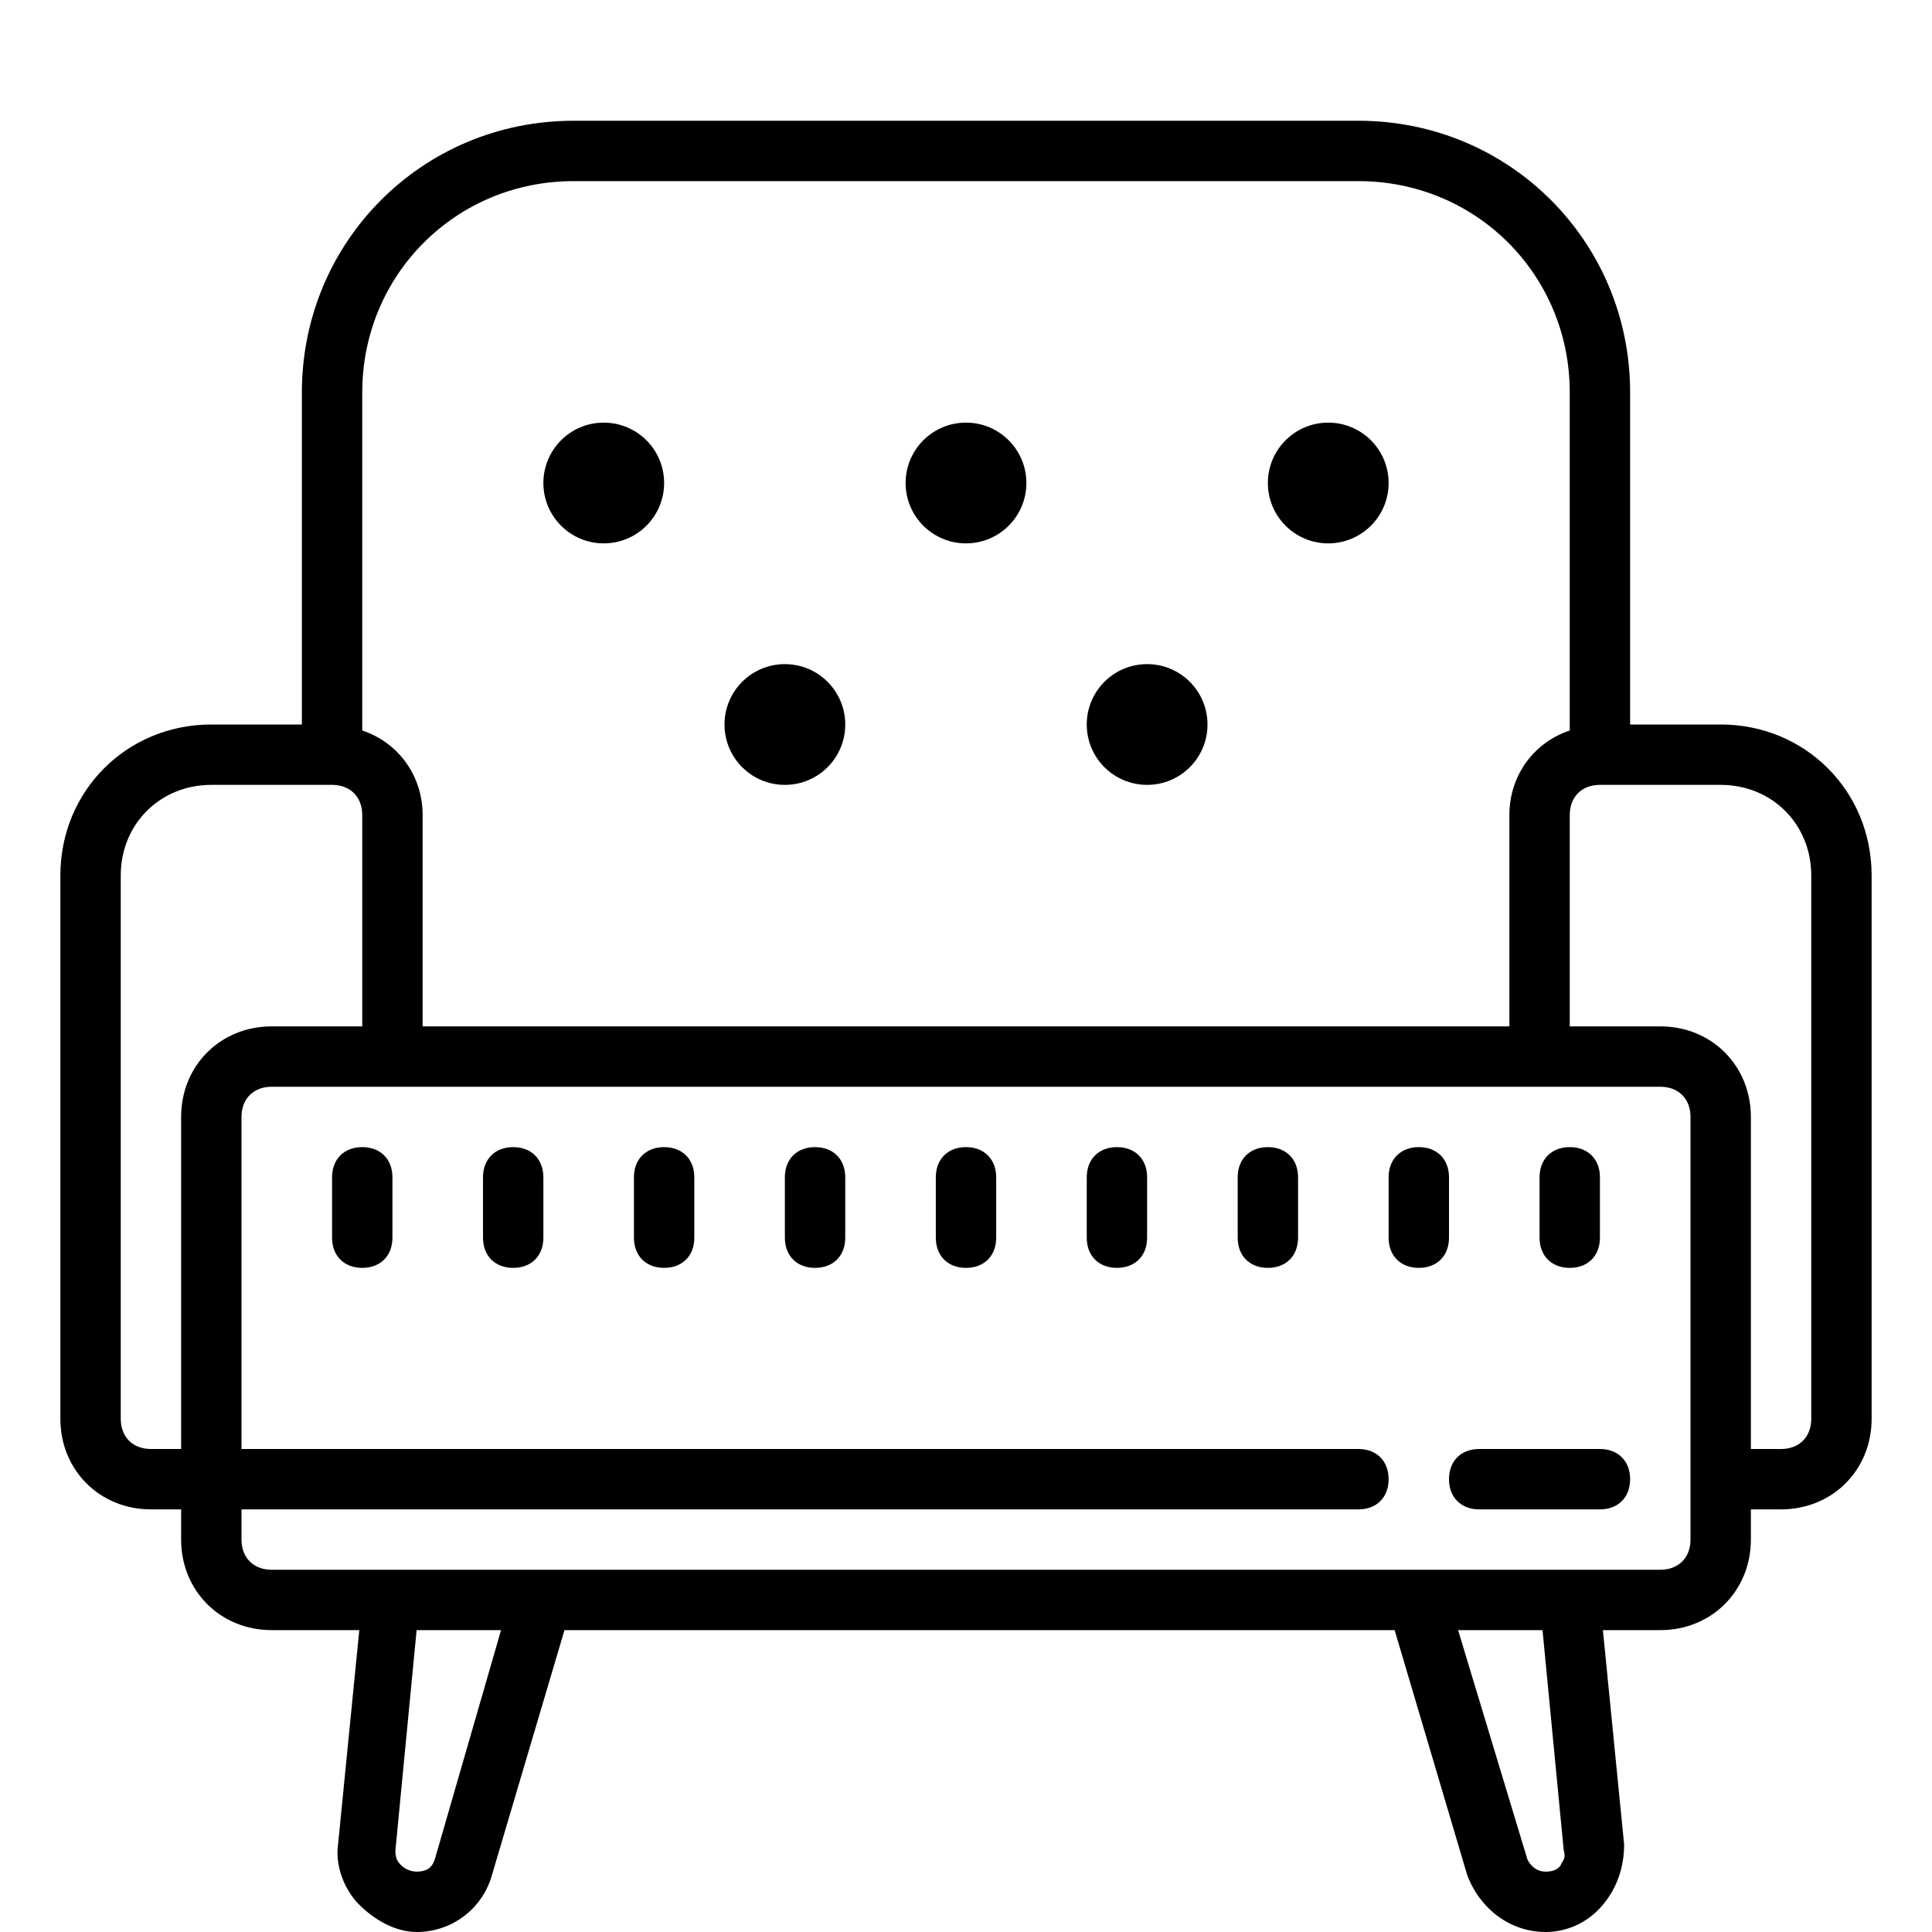 <svg xmlns="http://www.w3.org/2000/svg" fill="#000000" viewBox="0 0 64 64" width="64px" height="64px"><path d="M 19 4 C 14 4 10 8 10 13 L 10 24 L 7 24 C 4.199 24 2 26.199 2 29 L 2 47 C 2 48.699 3.301 50 5 50 L 6 50 L 6 51 C 6 52.699 7.301 54 9 54 L 11.902 54 L 11.199 61.098 C 11.098 61.801 11.402 62.598 11.902 63.098 C 12.402 63.598 13.102 64 13.801 64 C 15 64 16 63.199 16.301 62.098 L 18.699 54 L 46.199 54 L 48.598 62.098 C 49 63.199 50 64 51.199 64 C 51.898 64 52.598 63.699 53.098 63.098 C 53.598 62.5 53.801 61.801 53.801 61.098 L 53.098 54 L 55 54 C 56.699 54 58 52.699 58 51 L 58 50 L 59 50 C 60.699 50 62 48.699 62 47 L 62 29 C 62 26.199 59.801 24 57 24 L 54 24 L 54 13 C 54 8 50 4 45 4 Z M 19 6 L 45 6 C 48.898 6 52 9.102 52 13 L 52 24.199 C 50.801 24.598 50 25.699 50 27 L 50 34 L 14 34 L 14 27 C 14 25.699 13.199 24.598 12 24.199 L 12 13 C 12 9.102 15.102 6 19 6 Z M 20 14 C 18.895 14 18 14.895 18 16 C 18 17.105 18.895 18 20 18 C 21.105 18 22 17.105 22 16 C 22 14.895 21.105 14 20 14 Z M 32 14 C 30.895 14 30 14.895 30 16 C 30 17.105 30.895 18 32 18 C 33.105 18 34 17.105 34 16 C 34 14.895 33.105 14 32 14 Z M 44 14 C 42.895 14 42 14.895 42 16 C 42 17.105 42.895 18 44 18 C 45.105 18 46 17.105 46 16 C 46 14.895 45.105 14 44 14 Z M 26 22 C 24.895 22 24 22.895 24 24 C 24 25.105 24.895 26 26 26 C 27.105 26 28 25.105 28 24 C 28 22.895 27.105 22 26 22 Z M 38 22 C 36.895 22 36 22.895 36 24 C 36 25.105 36.895 26 38 26 C 39.105 26 40 25.105 40 24 C 40 22.895 39.105 22 38 22 Z M 7 26 L 11 26 C 11.602 26 12 26.398 12 27 L 12 34 L 9 34 C 7.301 34 6 35.301 6 37 L 6 48 L 5 48 C 4.398 48 4 47.602 4 47 L 4 29 C 4 27.301 5.301 26 7 26 Z M 53 26 L 57 26 C 58.699 26 60 27.301 60 29 L 60 47 C 60 47.602 59.602 48 59 48 L 58 48 L 58 37 C 58 35.301 56.699 34 55 34 L 52 34 L 52 27 C 52 26.398 52.398 26 53 26 Z M 9 36 L 55 36 C 55.602 36 56 36.398 56 37 L 56 51 C 56 51.602 55.602 52 55 52 L 9 52 C 8.398 52 8 51.602 8 51 L 8 50 L 45 50 C 45.602 50 46 49.602 46 49 C 46 48.398 45.602 48 45 48 L 8 48 L 8 37 C 8 36.398 8.398 36 9 36 Z M 12 38 C 11.398 38 11 38.398 11 39 L 11 41 C 11 41.602 11.398 42 12 42 C 12.602 42 13 41.602 13 41 L 13 39 C 13 38.398 12.602 38 12 38 Z M 17 38 C 16.398 38 16 38.398 16 39 L 16 41 C 16 41.602 16.398 42 17 42 C 17.602 42 18 41.602 18 41 L 18 39 C 18 38.398 17.602 38 17 38 Z M 22 38 C 21.398 38 21 38.398 21 39 L 21 41 C 21 41.602 21.398 42 22 42 C 22.602 42 23 41.602 23 41 L 23 39 C 23 38.398 22.602 38 22 38 Z M 27 38 C 26.398 38 26 38.398 26 39 L 26 41 C 26 41.602 26.398 42 27 42 C 27.602 42 28 41.602 28 41 L 28 39 C 28 38.398 27.602 38 27 38 Z M 32 38 C 31.398 38 31 38.398 31 39 L 31 41 C 31 41.602 31.398 42 32 42 C 32.602 42 33 41.602 33 41 L 33 39 C 33 38.398 32.602 38 32 38 Z M 37 38 C 36.398 38 36 38.398 36 39 L 36 41 C 36 41.602 36.398 42 37 42 C 37.602 42 38 41.602 38 41 L 38 39 C 38 38.398 37.602 38 37 38 Z M 42 38 C 41.398 38 41 38.398 41 39 L 41 41 C 41 41.602 41.398 42 42 42 C 42.602 42 43 41.602 43 41 L 43 39 C 43 38.398 42.602 38 42 38 Z M 47 38 C 46.398 38 46 38.398 46 39 L 46 41 C 46 41.602 46.398 42 47 42 C 47.602 42 48 41.602 48 41 L 48 39 C 48 38.398 47.602 38 47 38 Z M 52 38 C 51.398 38 51 38.398 51 39 L 51 41 C 51 41.602 51.398 42 52 42 C 52.602 42 53 41.602 53 41 L 53 39 C 53 38.398 52.602 38 52 38 Z M 49 48 C 48.398 48 48 48.398 48 49 C 48 49.602 48.398 50 49 50 L 53 50 C 53.602 50 54 49.602 54 49 C 54 48.398 53.602 48 53 48 Z M 13.801 54 L 16.598 54 L 14.402 61.598 C 14.301 61.898 14.102 62 13.801 62 C 13.602 62 13.402 61.902 13.301 61.801 C 13.199 61.699 13.098 61.602 13.098 61.301 Z M 48.301 54 L 51.098 54 L 51.801 61.301 C 51.902 61.602 51.699 61.699 51.699 61.801 C 51.598 61.902 51.5 62 51.199 62 C 50.898 62 50.699 61.801 50.598 61.598 Z"></path></svg>